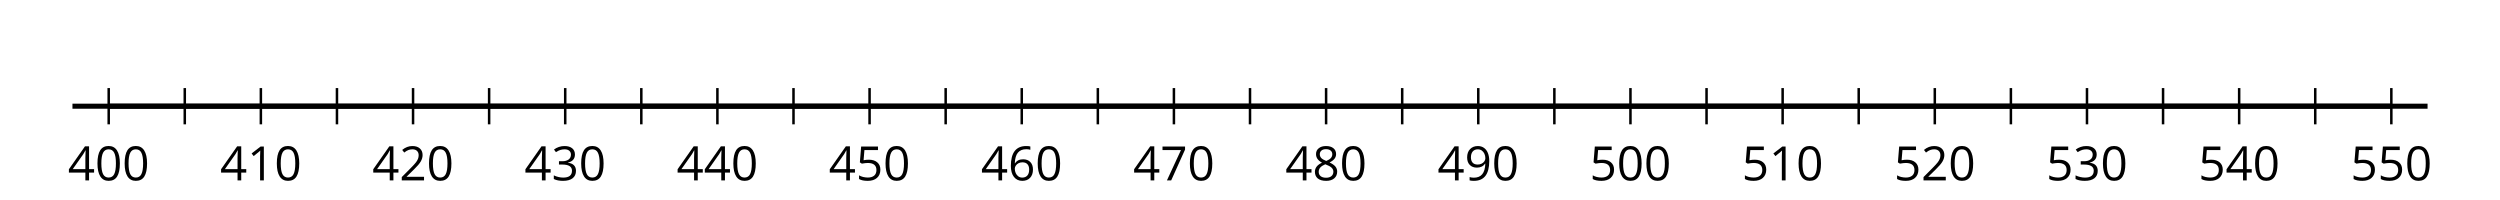 <?xml version='1.0' encoding='UTF-8'?>
<!-- This file was generated by dvisvgm 2.1.3 -->
<svg height='39.723pt' version='1.1' viewBox='-72 -72 496.801 39.723' width='496.801pt' xmlns='http://www.w3.org/2000/svg' xmlns:xlink='http://www.w3.org/1999/xlink'>
<defs>
<path d='M4.922 -3.375C4.922 -4.498 4.733 -5.355 4.355 -5.948C3.973 -6.542 3.421 -6.837 2.689 -6.837C1.938 -6.837 1.381 -6.552 1.018 -5.985S0.47 -4.549 0.47 -3.375C0.47 -2.238 0.658 -1.377 1.036 -0.792C1.413 -0.203 1.966 0.092 2.689 0.092C3.444 0.092 4.006 -0.193 4.374 -0.769C4.738 -1.344 4.922 -2.21 4.922 -3.375ZM1.243 -3.375C1.243 -4.355 1.358 -5.064 1.588 -5.506C1.819 -5.953 2.187 -6.174 2.689 -6.174C3.2 -6.174 3.568 -5.948 3.794 -5.497C4.024 -5.051 4.139 -4.342 4.139 -3.375S4.024 -1.699 3.794 -1.243C3.568 -0.792 3.2 -0.566 2.689 -0.566C2.187 -0.566 1.819 -0.792 1.588 -1.234C1.358 -1.685 1.243 -2.394 1.243 -3.375Z' id='g1-16'/>
<path d='M3.292 0V-6.731H2.647L0.866 -5.355L1.271 -4.83C1.92 -5.359 2.288 -5.658 2.366 -5.727S2.518 -5.866 2.583 -5.93C2.56 -5.576 2.546 -5.198 2.546 -4.797V0H3.292Z' id='g1-17'/>
<path d='M4.885 0V-0.709H1.423V-0.746L2.896 -2.187C3.554 -2.827 4.001 -3.352 4.24 -3.771S4.599 -4.609 4.599 -5.037C4.599 -5.585 4.42 -6.018 4.061 -6.344C3.702 -6.667 3.204 -6.828 2.574 -6.828C1.842 -6.828 1.169 -6.57 0.548 -6.054L0.953 -5.534C1.262 -5.778 1.538 -5.944 1.786 -6.036C2.04 -6.128 2.302 -6.174 2.583 -6.174C2.97 -6.174 3.273 -6.068 3.49 -5.856C3.706 -5.649 3.817 -5.364 3.817 -5.005C3.817 -4.751 3.775 -4.512 3.688 -4.291S3.471 -3.844 3.301 -3.61S2.772 -2.988 2.233 -2.44L0.46 -0.658V0H4.885Z' id='g1-18'/>
<path d='M4.632 -5.147C4.632 -5.668 4.452 -6.077 4.088 -6.381C3.725 -6.676 3.218 -6.828 2.564 -6.828C2.164 -6.828 1.786 -6.768 1.427 -6.639C1.064 -6.519 0.746 -6.344 0.47 -6.128L0.856 -5.612C1.192 -5.829 1.487 -5.976 1.75 -6.054S2.288 -6.174 2.583 -6.174C2.97 -6.174 3.278 -6.082 3.499 -5.893C3.729 -5.704 3.84 -5.447 3.84 -5.12C3.84 -4.71 3.688 -4.388 3.379 -4.153C3.071 -3.923 2.657 -3.808 2.132 -3.808H1.459V-3.149H2.122C3.407 -3.149 4.047 -2.739 4.047 -1.925C4.047 -1.013 3.467 -0.557 2.302 -0.557C2.007 -0.557 1.694 -0.594 1.363 -0.672C1.036 -0.746 0.723 -0.856 0.433 -0.999V-0.272C0.714 -0.138 0.999 -0.041 1.298 0.009C1.593 0.064 1.92 0.092 2.274 0.092C3.094 0.092 3.725 -0.083 4.171 -0.424C4.618 -0.769 4.839 -1.266 4.839 -1.906C4.839 -2.353 4.71 -2.716 4.448 -2.993S3.785 -3.439 3.246 -3.508V-3.545C3.688 -3.637 4.029 -3.821 4.273 -4.093C4.512 -4.365 4.632 -4.719 4.632 -5.147Z' id='g1-19'/>
<path d='M5.203 -1.547V-2.242H4.204V-6.768H3.393L0.198 -2.215V-1.547H3.471V0H4.204V-1.547H5.203ZM3.471 -2.242H0.962L3.066 -5.235C3.195 -5.428 3.333 -5.672 3.481 -5.967H3.518C3.485 -5.414 3.471 -4.917 3.471 -4.48V-2.242Z' id='g1-20'/>
<path d='M2.564 -4.111C2.215 -4.111 1.865 -4.075 1.51 -4.006L1.68 -6.027H4.374V-6.731H1.027L0.773 -3.582L1.169 -3.329C1.657 -3.416 2.049 -3.462 2.339 -3.462C3.49 -3.462 4.065 -2.993 4.065 -2.053C4.065 -1.57 3.913 -1.202 3.619 -0.948C3.315 -0.695 2.896 -0.566 2.357 -0.566C2.049 -0.566 1.731 -0.608 1.413 -0.681C1.096 -0.764 0.829 -0.87 0.612 -1.008V-0.272C1.013 -0.028 1.588 0.092 2.348 0.092C3.126 0.092 3.739 -0.106 4.18 -0.502C4.627 -0.898 4.848 -1.446 4.848 -2.141C4.848 -2.753 4.646 -3.232 4.236 -3.582C3.831 -3.936 3.273 -4.111 2.564 -4.111Z' id='g1-21'/>
<path d='M0.539 -2.878C0.539 -1.943 0.741 -1.215 1.151 -0.691C1.561 -0.17 2.113 0.092 2.808 0.092C3.458 0.092 3.978 -0.11 4.355 -0.506C4.742 -0.912 4.931 -1.459 4.931 -2.159C4.931 -2.785 4.756 -3.283 4.411 -3.646C4.061 -4.01 3.582 -4.194 2.979 -4.194C2.247 -4.194 1.713 -3.932 1.377 -3.402H1.321C1.358 -4.365 1.565 -5.074 1.948 -5.525C2.33 -5.971 2.878 -6.197 3.6 -6.197C3.904 -6.197 4.176 -6.16 4.411 -6.082V-6.74C4.213 -6.8 3.936 -6.828 3.591 -6.828C2.583 -6.828 1.823 -6.501 1.308 -5.847C0.797 -5.189 0.539 -4.199 0.539 -2.878ZM2.799 -0.557C2.509 -0.557 2.251 -0.635 2.026 -0.797C1.805 -0.958 1.63 -1.174 1.506 -1.446S1.321 -2.012 1.321 -2.33C1.321 -2.546 1.39 -2.753 1.529 -2.951C1.662 -3.149 1.846 -3.306 2.076 -3.421S2.56 -3.591 2.836 -3.591C3.283 -3.591 3.614 -3.462 3.84 -3.209S4.176 -2.606 4.176 -2.159C4.176 -1.639 4.056 -1.243 3.812 -0.967C3.573 -0.695 3.237 -0.557 2.799 -0.557Z' id='g1-22'/>
<path d='M1.312 0H2.159L4.913 -6.119V-6.731H0.433V-6.027H4.102L1.312 0Z' id='g1-23'/>
<path d='M2.689 -6.828C2.086 -6.828 1.602 -6.685 1.243 -6.39C0.879 -6.105 0.7 -5.714 0.7 -5.226C0.7 -4.88 0.792 -4.572 0.976 -4.291C1.16 -4.015 1.464 -3.757 1.888 -3.518C0.948 -3.089 0.479 -2.486 0.479 -1.717C0.479 -1.142 0.672 -0.695 1.059 -0.378C1.446 -0.064 1.998 0.092 2.716 0.092C3.393 0.092 3.927 -0.074 4.319 -0.405C4.71 -0.741 4.903 -1.188 4.903 -1.745C4.903 -2.122 4.788 -2.454 4.558 -2.744C4.328 -3.029 3.941 -3.301 3.393 -3.564C3.844 -3.789 4.171 -4.038 4.378 -4.309S4.687 -4.885 4.687 -5.216C4.687 -5.718 4.507 -6.114 4.148 -6.4S3.301 -6.828 2.689 -6.828ZM1.234 -1.699C1.234 -2.03 1.335 -2.316 1.542 -2.551C1.75 -2.79 2.081 -3.006 2.537 -3.204C3.131 -2.988 3.55 -2.762 3.789 -2.532C4.029 -2.297 4.148 -2.035 4.148 -1.736C4.148 -1.363 4.019 -1.068 3.766 -0.852S3.154 -0.529 2.698 -0.529C2.233 -0.529 1.874 -0.631 1.621 -0.838C1.363 -1.045 1.234 -1.331 1.234 -1.699ZM2.68 -6.206C3.071 -6.206 3.375 -6.114 3.6 -5.93C3.821 -5.75 3.932 -5.502 3.932 -5.193C3.932 -4.913 3.84 -4.664 3.656 -4.452C3.476 -4.24 3.163 -4.042 2.726 -3.858C2.238 -4.061 1.901 -4.263 1.722 -4.466S1.45 -4.913 1.45 -5.193C1.45 -5.502 1.561 -5.746 1.777 -5.93S2.297 -6.206 2.68 -6.206Z' id='g1-24'/>
<path d='M4.885 -3.858C4.885 -4.471 4.793 -5 4.609 -5.451C4.425 -5.898 4.162 -6.243 3.821 -6.473C3.476 -6.713 3.076 -6.828 2.62 -6.828C1.98 -6.828 1.469 -6.625 1.077 -6.22C0.681 -5.815 0.488 -5.262 0.488 -4.563C0.488 -3.923 0.663 -3.425 1.013 -3.071S1.837 -2.537 2.431 -2.537C2.781 -2.537 3.094 -2.606 3.375 -2.735C3.656 -2.873 3.877 -3.066 4.047 -3.32H4.102C4.07 -2.376 3.863 -1.68 3.49 -1.225C3.112 -0.764 2.555 -0.539 1.819 -0.539C1.506 -0.539 1.225 -0.58 0.981 -0.658V0C1.188 0.06 1.473 0.092 1.828 0.092C3.867 0.092 4.885 -1.225 4.885 -3.858ZM2.62 -6.174C2.91 -6.174 3.168 -6.096 3.398 -5.939C3.619 -5.783 3.798 -5.566 3.923 -5.295S4.111 -4.724 4.111 -4.401C4.111 -4.185 4.042 -3.983 3.909 -3.785S3.591 -3.435 3.352 -3.32C3.122 -3.204 2.864 -3.149 2.583 -3.149C2.132 -3.149 1.796 -3.278 1.575 -3.527C1.354 -3.785 1.243 -4.13 1.243 -4.572C1.243 -5.074 1.363 -5.47 1.602 -5.75S2.182 -6.174 2.62 -6.174Z' id='g1-25'/>
</defs>
<g id='page1'>
<path d='M-57.602 -50.898H410.406' fill='none' stroke='#000000' stroke-linejoin='bevel' stroke-miterlimit='10.037' stroke-width='1'/>
<path d='M-50.398 -47.297V-54.5M-20.16 -47.297V-54.5M10.082 -47.297V-54.5M40.32 -47.297V-54.5M70.562 -47.297V-54.5M100.801 -47.297V-54.5M131.043 -47.297V-54.5M161.281 -47.297V-54.5M191.523 -47.297V-54.5M221.762 -47.297V-54.5M252.004 -47.297V-54.5M282.246 -47.297V-54.5M312.484 -47.297V-54.5M342.726 -47.297V-54.5M372.965 -47.297V-54.5M403.207 -47.297V-54.5' fill='none' stroke='#000000' stroke-linejoin='bevel' stroke-miterlimit='10.037' stroke-width='0.5'/>
<path d='M-50.398 -50.898H403.207' fill='none' stroke='#000000' stroke-linejoin='bevel' stroke-miterlimit='10.037' stroke-width='1'/>
<g transform='matrix(1 0 0 1 -19.998 33.368)'>
<use x='-38.508' xlink:href='#g1-20' y='-69.52'/>
<use x='-33.104' xlink:href='#g1-16' y='-69.52'/>
<use x='-27.7' xlink:href='#g1-16' y='-69.52'/>
</g>
<g transform='matrix(1 0 0 1 10.242 33.368)'>
<use x='-38.508' xlink:href='#g1-20' y='-69.52'/>
<use x='-33.104' xlink:href='#g1-17' y='-69.52'/>
<use x='-27.7' xlink:href='#g1-16' y='-69.52'/>
</g>
<g transform='matrix(1 0 0 1 40.483 33.368)'>
<use x='-38.508' xlink:href='#g1-20' y='-69.52'/>
<use x='-33.104' xlink:href='#g1-18' y='-69.52'/>
<use x='-27.7' xlink:href='#g1-16' y='-69.52'/>
</g>
<g transform='matrix(1 0 0 1 70.723 33.368)'>
<use x='-38.508' xlink:href='#g1-20' y='-69.52'/>
<use x='-33.104' xlink:href='#g1-19' y='-69.52'/>
<use x='-27.7' xlink:href='#g1-16' y='-69.52'/>
</g>
<g transform='matrix(1 0 0 1 100.963 33.368)'>
<use x='-38.508' xlink:href='#g1-20' y='-69.52'/>
<use x='-33.104' xlink:href='#g1-20' y='-69.52'/>
<use x='-27.7' xlink:href='#g1-16' y='-69.52'/>
</g>
<g transform='matrix(1 0 0 1 131.204 33.368)'>
<use x='-38.508' xlink:href='#g1-20' y='-69.52'/>
<use x='-33.104' xlink:href='#g1-21' y='-69.52'/>
<use x='-27.7' xlink:href='#g1-16' y='-69.52'/>
</g>
<g transform='matrix(1 0 0 1 161.444 33.368)'>
<use x='-38.508' xlink:href='#g1-20' y='-69.52'/>
<use x='-33.104' xlink:href='#g1-22' y='-69.52'/>
<use x='-27.7' xlink:href='#g1-16' y='-69.52'/>
</g>
<g transform='matrix(1 0 0 1 191.684 33.368)'>
<use x='-38.508' xlink:href='#g1-20' y='-69.52'/>
<use x='-33.104' xlink:href='#g1-23' y='-69.52'/>
<use x='-27.7' xlink:href='#g1-16' y='-69.52'/>
</g>
<g transform='matrix(1 0 0 1 221.925 33.368)'>
<use x='-38.508' xlink:href='#g1-20' y='-69.52'/>
<use x='-33.104' xlink:href='#g1-24' y='-69.52'/>
<use x='-27.7' xlink:href='#g1-16' y='-69.52'/>
</g>
<g transform='matrix(1 0 0 1 252.165 33.368)'>
<use x='-38.508' xlink:href='#g1-20' y='-69.52'/>
<use x='-33.104' xlink:href='#g1-25' y='-69.52'/>
<use x='-27.7' xlink:href='#g1-16' y='-69.52'/>
</g>
<g transform='matrix(1 0 0 1 282.405 33.368)'>
<use x='-38.508' xlink:href='#g1-21' y='-69.52'/>
<use x='-33.104' xlink:href='#g1-16' y='-69.52'/>
<use x='-27.7' xlink:href='#g1-16' y='-69.52'/>
</g>
<g transform='matrix(1 0 0 1 312.646 33.368)'>
<use x='-38.508' xlink:href='#g1-21' y='-69.52'/>
<use x='-33.104' xlink:href='#g1-17' y='-69.52'/>
<use x='-27.7' xlink:href='#g1-16' y='-69.52'/>
</g>
<g transform='matrix(1 0 0 1 342.886 33.368)'>
<use x='-38.508' xlink:href='#g1-21' y='-69.52'/>
<use x='-33.104' xlink:href='#g1-18' y='-69.52'/>
<use x='-27.7' xlink:href='#g1-16' y='-69.52'/>
</g>
<g transform='matrix(1 0 0 1 373.127 33.368)'>
<use x='-38.508' xlink:href='#g1-21' y='-69.52'/>
<use x='-33.104' xlink:href='#g1-19' y='-69.52'/>
<use x='-27.7' xlink:href='#g1-16' y='-69.52'/>
</g>
<g transform='matrix(1 0 0 1 403.367 33.368)'>
<use x='-38.508' xlink:href='#g1-21' y='-69.52'/>
<use x='-33.104' xlink:href='#g1-20' y='-69.52'/>
<use x='-27.7' xlink:href='#g1-16' y='-69.52'/>
</g>
<g transform='matrix(1 0 0 1 433.607 33.368)'>
<use x='-38.508' xlink:href='#g1-21' y='-69.52'/>
<use x='-33.104' xlink:href='#g1-21' y='-69.52'/>
<use x='-27.7' xlink:href='#g1-16' y='-69.52'/>
</g>
<path d='M-35.281 -47.297V-54.5M-5.039 -47.297V-54.5M25.199 -47.297V-54.5M55.441 -47.297V-54.5M85.684 -47.297V-54.5M115.922 -47.297V-54.5M146.164 -47.297V-54.5M176.402 -47.297V-54.5M206.644 -47.297V-54.5M236.883 -47.297V-54.5M267.125 -47.297V-54.5M297.363 -47.297V-54.5M327.605 -47.297V-54.5M357.844 -47.297V-54.5M388.086 -47.297V-54.5' fill='none' stroke='#000000' stroke-linejoin='bevel' stroke-miterlimit='10.037' stroke-width='0.5'/>
</g>
</svg>